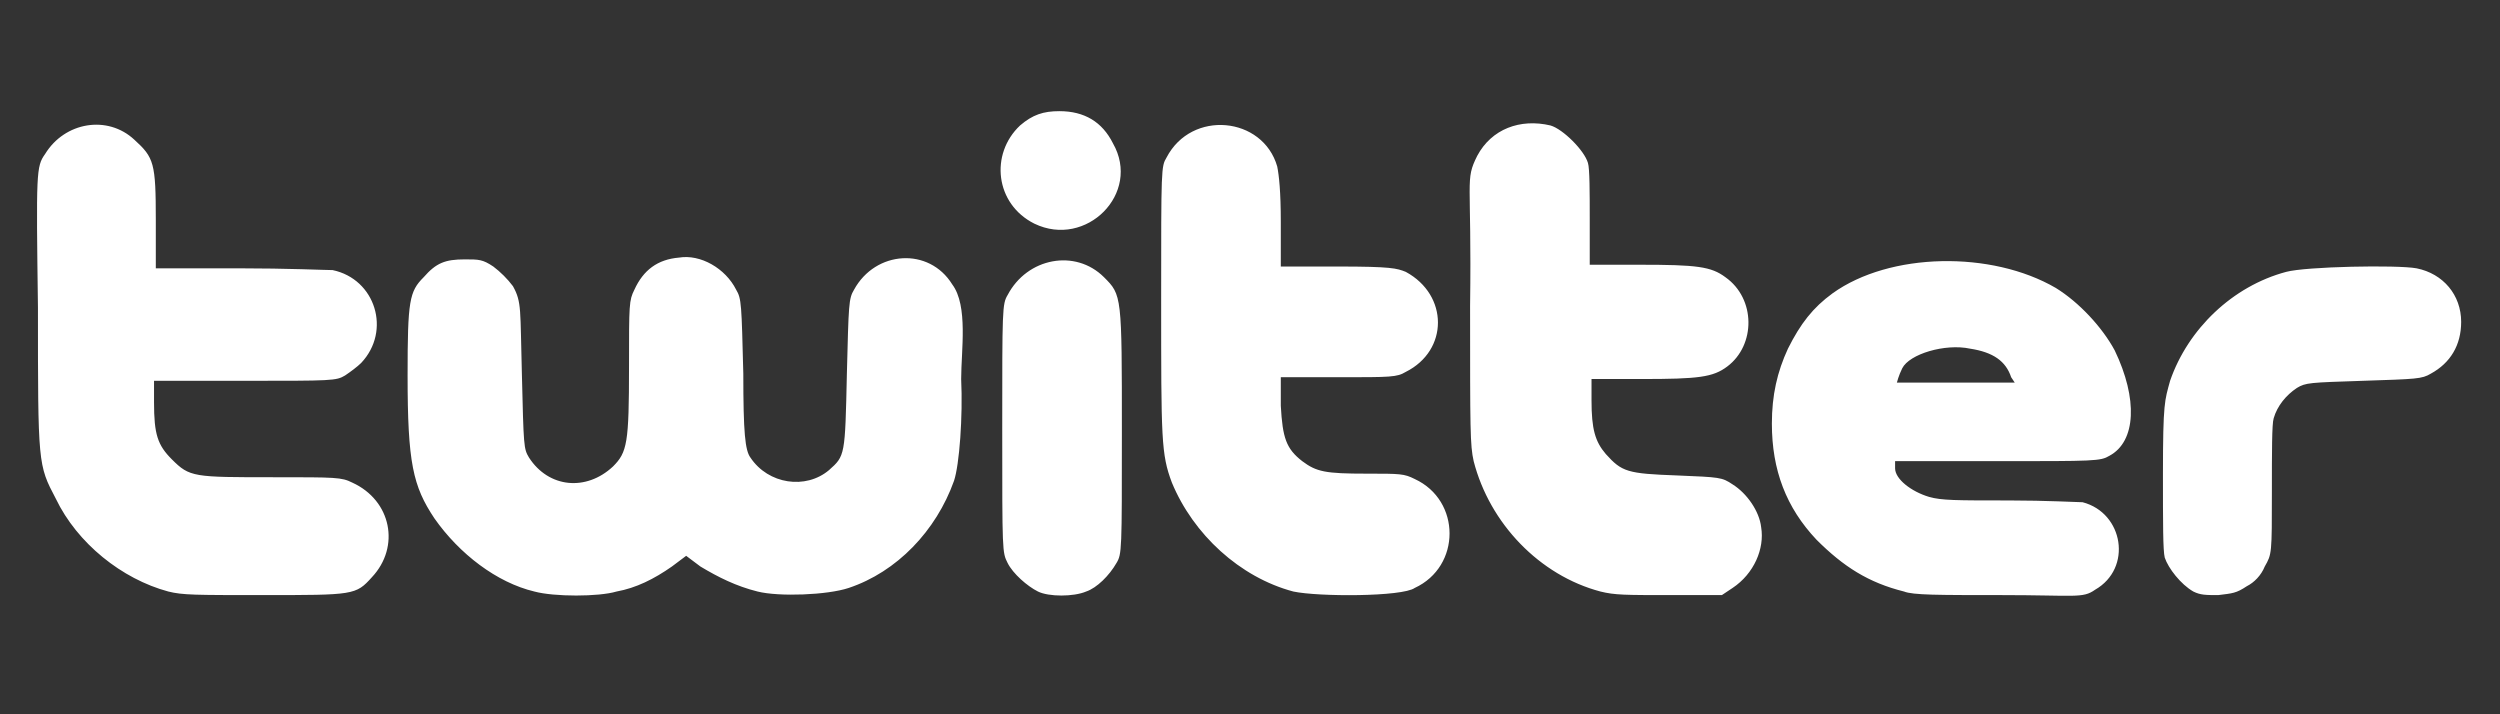 <?xml version="1.0" encoding="utf-8"?>
<!-- Generator: Adobe Illustrator 22.0.1, SVG Export Plug-In . SVG Version: 6.00 Build 0)  -->
<svg version="1.1" id="Layer_1" xmlns="http://www.w3.org/2000/svg" xmlns:xlink="http://www.w3.org/1999/xlink" x="0px" y="0px"
	 width="140px" height="40px" viewBox="0 0 140 40" style="enable-background:new 0 0 140 40;" xml:space="preserve">
<rect x="0" y="0" width="140" height="40" fill="#333333" stroke="none"/>
<g id="layer1" transform="translate(-50.461,-83.561)">
	<g id="g4147" transform="translate(394.286,-405.714)">
			<path id="path4223" fill="#FFFFFF" d="
			M-334.4,522.4c-2.6-0.7-5.1-2.7-6.3-5.2c-1-1.9-1-1.9-1-10.7c-0.1-7.6-0.1-7.9,0.4-8.6c1.1-1.8,3.5-2.2,5-0.8
			c1.1,1,1.2,1.3,1.2,4.5v2.7h4.6c2.8,0,4.9,0.1,5.3,0.1c2.4,0.5,3.3,3.4,1.6,5.2c-0.2,0.2-0.6,0.5-0.9,0.7
			c-0.5,0.3-0.7,0.3-5.6,0.3h-5.1v1.2c0,1.8,0.2,2.4,1,3.2c1,1,1.2,1,5.7,1c3.5,0,3.8,0,4.4,0.3c2.2,1,2.7,3.6,1.1,5.3
			c-0.9,1-1,1-6.1,1C-332.9,522.6-333.6,522.6-334.4,522.4L-334.4,522.4z M-313.9,522.4c-2.1-0.5-4.2-2.1-5.6-4.1
			c-1.2-1.8-1.5-3.1-1.5-8c0-4.2,0.1-4.7,0.9-5.5c0.7-0.8,1.2-1,2.3-1c0.8,0,1,0,1.6,0.4c0.4,0.3,0.8,0.7,1.1,1.1
			c0.5,0.9,0.4,1.3,0.5,4.9c0.1,4.1,0.1,4.2,0.4,4.7c1.1,1.7,3.2,1.9,4.7,0.5c0.8-0.8,0.9-1.3,0.9-5.6c0-3.5,0-3.7,0.3-4.3
			c0.5-1.1,1.3-1.7,2.5-1.8c1.2-0.2,2.6,0.6,3.2,1.8c0.3,0.5,0.3,0.8,0.4,4.7c0,3.3,0.1,4.3,0.4,4.7c1,1.5,3.1,1.8,4.4,0.7
			c0.9-0.8,0.9-0.8,1-5.4c0.1-3.9,0.1-4.2,0.4-4.7c1.2-2.2,4.2-2.4,5.5-0.3c0.9,1.2,0.5,3.7,0.5,5.3c0.1,2.1-0.1,4.8-0.4,5.7
			c-1,2.8-3.2,5.1-5.9,6c-1.2,0.4-3.9,0.5-5.1,0.2s-2.2-0.8-3.2-1.4l-0.8-0.6l-0.8,0.6c-1,0.7-2,1.2-3.1,1.4
			C-310.3,522.7-312.8,522.7-313.9,522.4L-313.9,522.4z M-285.7,522.4c-0.6-0.3-1.4-1-1.7-1.6c-0.3-0.6-0.3-0.6-0.3-7.5
			c0-6.7,0-7,0.3-7.5c1.1-2.1,3.8-2.6,5.4-1c1,1,1,1,1,8.7c0,6.6,0,6.8-0.3,7.3c-0.4,0.7-1.1,1.4-1.7,1.6
			C-283.7,522.7-285.1,522.7-285.7,522.4L-285.7,522.4z M-271.4,522.4c-3-0.8-5.6-3.2-6.8-6.1c-0.6-1.6-0.6-2.4-0.6-10.3
			c0-7.3,0-7.4,0.3-7.9c1.4-2.7,5.4-2.3,6.2,0.5c0.1,0.5,0.2,1.4,0.2,3.1v2.5h3.2c3,0,3.3,0.1,3.8,0.3c2.4,1.3,2.4,4.4,0,5.6
			c-0.5,0.3-0.8,0.3-3.8,0.3h-3.2v1.6c0.1,1.8,0.3,2.4,1.2,3.1c0.8,0.6,1.3,0.7,3.6,0.7c1.9,0,2.1,0,2.7,0.3c2.6,1.2,2.6,4.9,0,6.1
			C-265.3,522.7-270,522.7-271.4,522.4L-271.4,522.4z M-254.2,522.4c-3.4-0.9-6.2-3.8-7.1-7.3c-0.2-0.9-0.2-1.7-0.2-8.7
			c0.1-7.2-0.3-7,0.4-8.4c0.8-1.5,2.4-2.1,4.1-1.7c0.7,0.2,1.9,1.4,2.1,2.1c0.1,0.3,0.1,1.7,0.1,3.1v2.6h2.8c3.2,0,4,0.1,4.8,0.7
			c1.7,1.2,1.7,3.8,0.1,5c-0.8,0.6-1.6,0.7-4.8,0.7h-2.8v1.2c0,1.6,0.2,2.3,0.8,3c0.9,1,1.2,1.1,4,1.2c2.4,0.1,2.5,0.1,3.1,0.5
			c0.8,0.5,1.5,1.5,1.6,2.4c0.2,1.2-0.4,2.6-1.6,3.4l-0.6,0.4h-2.9C-252.8,522.6-253.4,522.6-254.2,522.4L-254.2,522.4z
			 M-237.2,522.4c-2-0.5-3.4-1.4-4.9-2.9c-1.7-1.8-2.5-3.9-2.5-6.5c0-1.6,0.3-2.9,0.9-4.2c0.7-1.4,1.4-2.3,2.5-3.1
			c3.2-2.3,8.9-2.4,12.5-0.3c1.3,0.8,2.6,2.2,3.3,3.5c1.3,2.7,1.2,5.1-0.3,5.9c-0.5,0.3-0.8,0.3-6.3,0.3h-5.7v0.4
			c0,0.6,0.9,1.3,1.9,1.6c0.7,0.2,1.5,0.2,4.5,0.2c2,0,3.9,0.1,4.1,0.1c2.3,0.6,2.8,3.7,0.7,4.9c-0.7,0.5-1.1,0.3-5.3,0.3
			C-235.3,522.6-236.7,522.6-237.2,522.4L-237.2,522.4z M-231.2,510.4c-0.3-0.9-1-1.4-2.3-1.6c-1.4-0.3-3.4,0.3-3.8,1.1
			c-0.2,0.4-0.3,0.8-0.3,0.8s1.2,0,3.3,0h3.3L-231.2,510.4z M-221,522.4c-0.7-0.4-1.4-1.3-1.6-1.9c-0.1-0.4-0.1-1.9-0.1-4.7
			c0-4,0.1-4.1,0.4-5.2c1-2.9,3.5-5.3,6.5-6.1c1.1-0.3,6.2-0.4,7.3-0.2c1.5,0.3,2.5,1.5,2.5,3c0,1.3-0.6,2.3-1.7,2.9
			c-0.5,0.3-0.8,0.3-3.8,0.4s-3.2,0.1-3.7,0.4c-0.6,0.4-1.1,1-1.3,1.7c-0.1,0.3-0.1,1.9-0.1,4.1c0,3.5,0,3.5-0.4,4.2
			c-0.2,0.5-0.6,0.9-1,1.1c-0.6,0.4-0.8,0.4-1.6,0.5C-220.3,522.6-220.6,522.6-221,522.4L-221,522.4z M-285.9,501.8
			c-2.2-1.1-2.5-3.9-0.8-5.5c0.7-0.6,1.3-0.8,2.2-0.8c1.4,0,2.4,0.6,3,1.8C-279.9,500.1-283,503.2-285.9,501.8L-285.9,501.8z"/>
	</g>
</g>
</svg>
